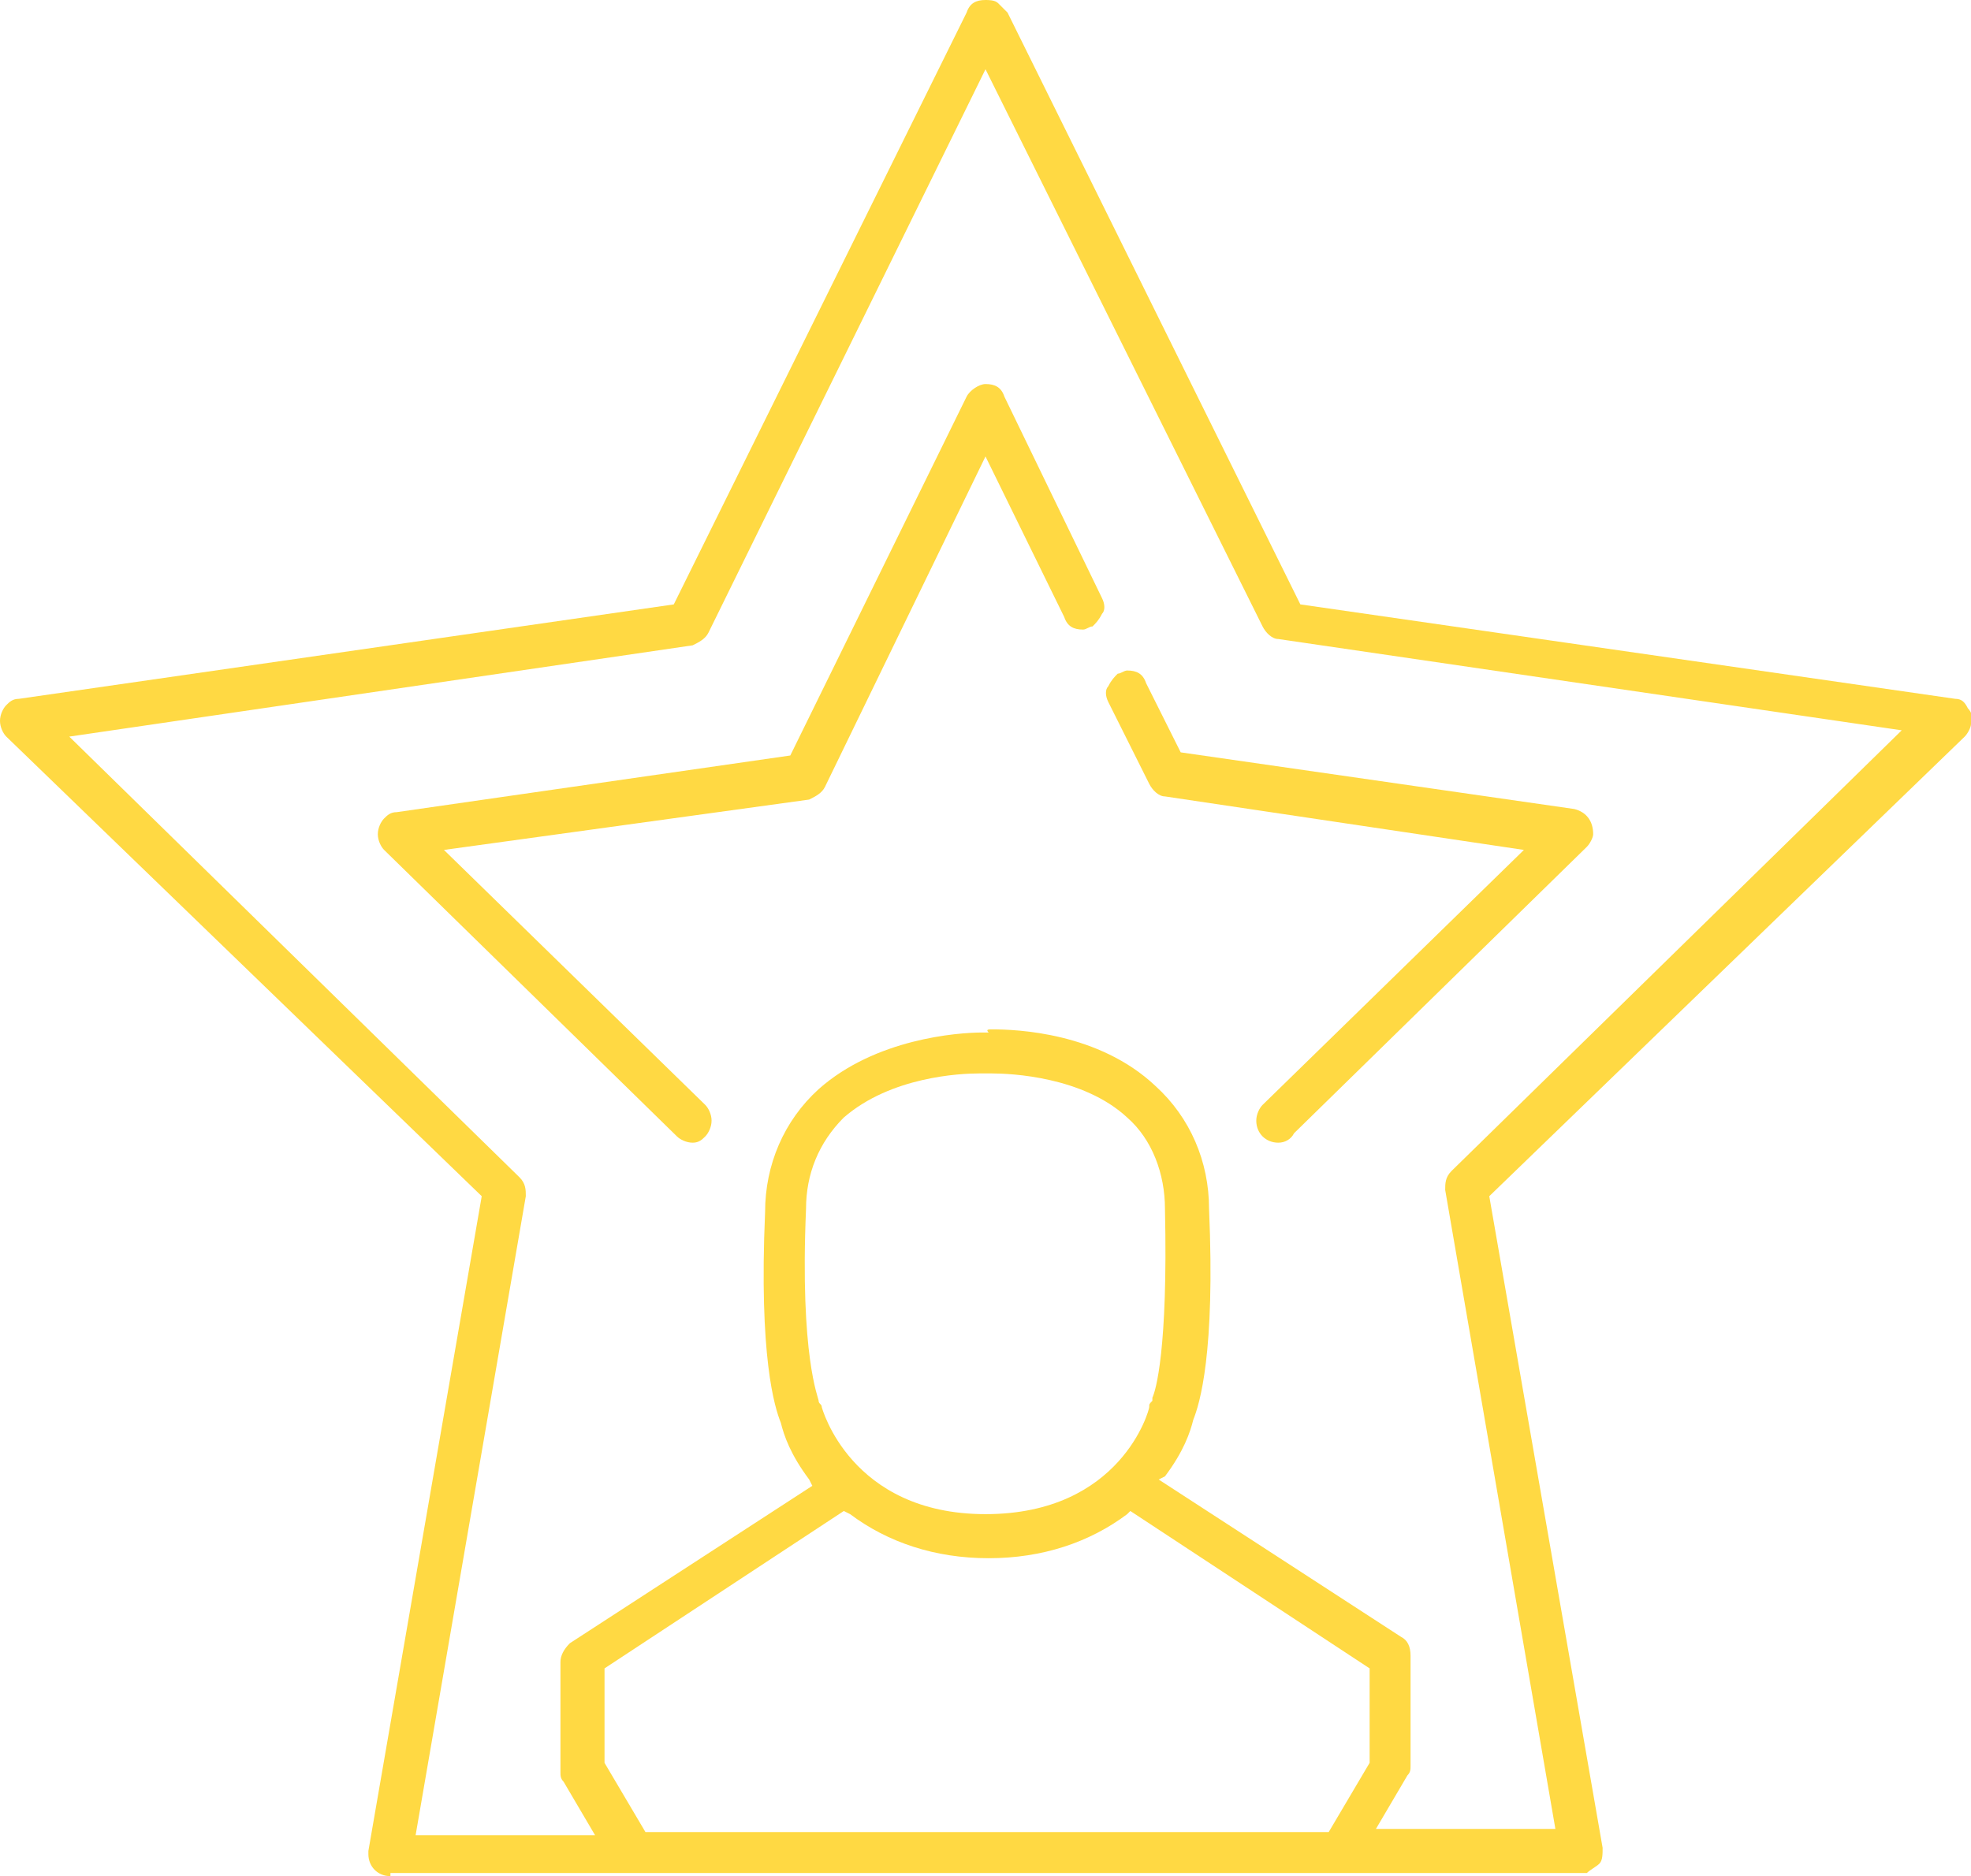 <?xml version="1.0" encoding="utf-8"?>
<!-- Generator: Adobe Illustrator 25.4.1, SVG Export Plug-In . SVG Version: 6.00 Build 0)  -->
<svg version="1.0" id="Layer_1" xmlns="http://www.w3.org/2000/svg" xmlns:xlink="http://www.w3.org/1999/xlink" x="0px" y="0px"
	 viewBox="0 0 62.6 59.6" style="enable-background:new 0 0 62.6 59.6;" xml:space="preserve">
<style type="text/css">
	.st0{fill:#FFD943;}
</style>
<g>
	<path class="st0" d="M40.6,36.3c-0.4,0-0.7-0.3-0.7-0.7c0-0.2,0.1-0.4,0.2-0.5l8.3-8.1L37,25.3c-0.2,0-0.4-0.2-0.5-0.4l-1.3-2.6
		c-0.1-0.2-0.1-0.4,0-0.5c0.1-0.2,0.2-0.3,0.3-0.4c0.1,0,0.2-0.1,0.3-0.1c0.3,0,0.5,0.1,0.6,0.4l1.1,2.2l12.5,1.8
		c0.4,0.1,0.6,0.4,0.6,0.8c0,0.1-0.1,0.3-0.2,0.4l-9.3,9.1C41,36.2,40.8,36.3,40.6,36.3L40.6,36.3z"/>
	<path class="st0" d="M22,36.3c-0.2,0-0.4-0.1-0.5-0.2L12.2,27c-0.1-0.1-0.2-0.3-0.2-0.5c0-0.2,0.1-0.4,0.2-0.5
		c0.1-0.1,0.2-0.2,0.4-0.2L25.1,24l5.6-11.4c0.1-0.2,0.4-0.4,0.6-0.4c0.3,0,0.5,0.1,0.6,0.4L35,19c0.1,0.2,0.1,0.4,0,0.5
		c-0.1,0.2-0.2,0.3-0.3,0.4c-0.1,0-0.2,0.1-0.3,0.1c-0.3,0-0.5-0.1-0.6-0.4l-2.5-5.1L26.2,25c-0.1,0.2-0.3,0.3-0.5,0.4L14.1,27
		l8.3,8.1c0.1,0.1,0.2,0.3,0.2,0.5c0,0.2-0.1,0.4-0.2,0.5C22.3,36.2,22.2,36.3,22,36.3L22,36.3z"/>
	<path class="st0" d="M12.4,59.6c-0.4,0-0.7-0.3-0.7-0.7c0,0,0-0.1,0-0.1L15.3,38L0.2,23.4C0.1,23.3,0,23.1,0,22.9
		c0-0.2,0.1-0.4,0.2-0.5c0.1-0.1,0.2-0.2,0.4-0.2l20.8-3l9.3-18.8C30.8,0.1,31,0,31.3,0c0.1,0,0.3,0,0.4,0.1
		c0.1,0.1,0.2,0.2,0.3,0.3l9.3,18.8l20.8,3c0.2,0,0.3,0.1,0.4,0.3c0.1,0.1,0.2,0.3,0.1,0.5c0,0.1-0.1,0.3-0.2,0.4L47.3,38l3.6,20.7
		c0,0.2,0,0.4-0.1,0.5c-0.1,0.1-0.3,0.2-0.4,0.3c0,0-0.1,0-0.1,0H12.4z M31.5,32.7c0.8,0,3.4,0.1,5.2,1.8c1.1,1,1.7,2.4,1.7,3.9
		c0.2,4.6-0.3,6.2-0.5,6.7c-0.1,0.4-0.3,1-0.9,1.8L36.8,47l7.7,5c0.2,0.1,0.3,0.3,0.3,0.6v3.5c0,0.1,0,0.2-0.1,0.3l-1,1.7h5.7
		l-3.5-20.3c0-0.2,0-0.4,0.2-0.6l14.3-14l-19.8-2.9c-0.2,0-0.4-0.2-0.5-0.4L31.3,2.2l-8.8,17.9c-0.1,0.2-0.3,0.3-0.5,0.4L2.2,23.4
		l14.3,14c0.2,0.2,0.2,0.4,0.2,0.6l-3.5,20.3h5.7l-1-1.7c-0.1-0.1-0.1-0.2-0.1-0.3v-3.5c0-0.2,0.1-0.4,0.3-0.6l7.7-5l-0.1-0.2
		c-0.6-0.8-0.8-1.4-0.9-1.8c-0.2-0.5-0.7-2.1-0.5-6.7c0-1.5,0.6-2.9,1.7-3.9c1.8-1.6,4.4-1.8,5.2-1.8l0.2,0
		C31.3,32.7,31.4,32.7,31.5,32.7z M19.2,53v3l1.3,2.2h21.7l1.3-2.2v-3l-7.6-5l-0.1,0.1c-1.2,0.9-2.7,1.4-4.4,1.4
		c-1.7,0-3.2-0.5-4.4-1.4L26.8,48L19.2,53z M31.1,34.1c-0.6,0-2.8,0.1-4.3,1.4c-0.8,0.8-1.2,1.8-1.2,2.9c-0.2,4.7,0.4,6,0.4,6.1
		c0,0.1,0.1,0.1,0.1,0.2c0,0,0.9,3.4,5.2,3.4c4.3,0,5.2-3.3,5.2-3.4c0-0.1,0-0.1,0.1-0.2l0,0v-0.1c0.1-0.2,0.5-1.5,0.4-6
		c0-1.1-0.4-2.2-1.2-2.9c-1.4-1.3-3.7-1.4-4.3-1.4c0,0-0.2,0-0.2,0C31.3,34.1,31.2,34.1,31.1,34.1z"/>
</g>
</svg>
